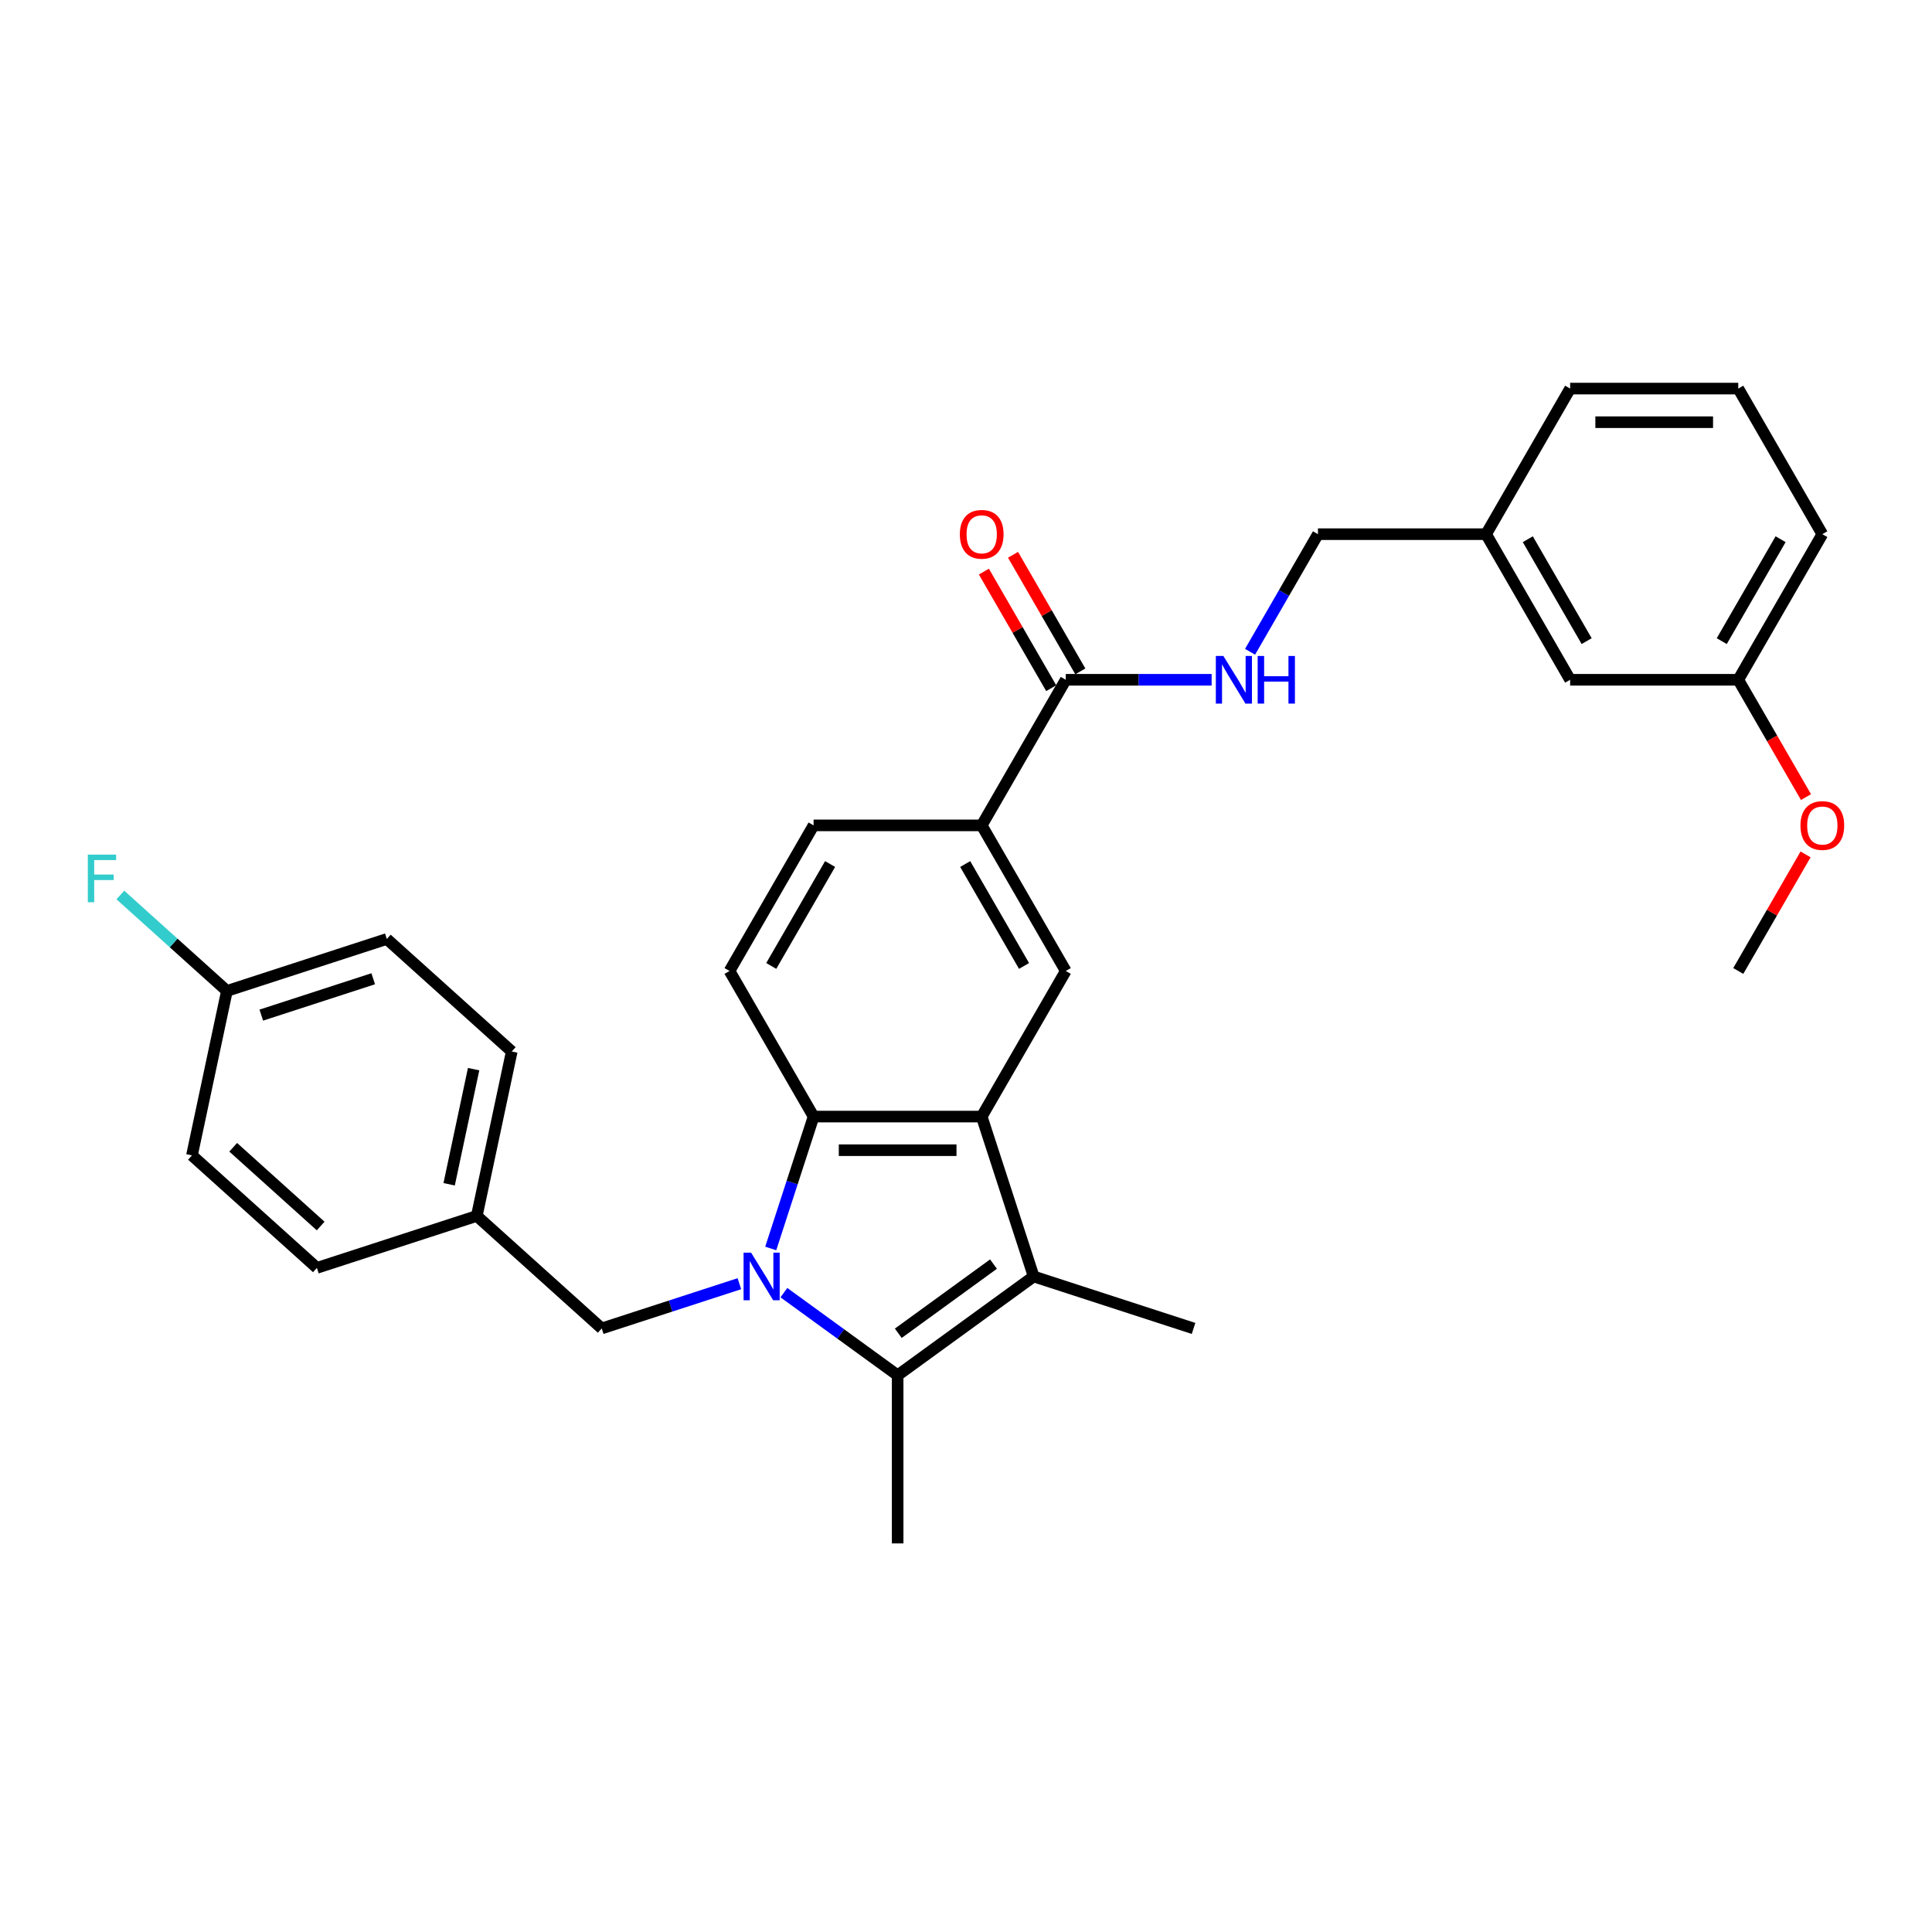 <?xml version='1.0' encoding='iso-8859-1'?>
<svg version='1.1' baseProfile='full'
              xmlns='http://www.w3.org/2000/svg'
                      xmlns:rdkit='http://www.rdkit.org/xml'
                      xmlns:xlink='http://www.w3.org/1999/xlink'
                  xml:space='preserve'
width='1000px' height='1000px' viewBox='0 0 1000 1000'>
<!-- END OF HEADER -->
<rect style='opacity:1.0;fill:#FFFFFF;stroke:none' width='1000' height='1000' x='0' y='0'> </rect>
<path class='bond-0' d='M 405.74,669.072 L 435.18,690.461' style='fill:none;fill-rule:evenodd;stroke:#0000FF;stroke-width:6px;stroke-linecap:butt;stroke-linejoin:miter;stroke-opacity:1' />
<path class='bond-0' d='M 435.18,690.461 L 464.62,711.85' style='fill:none;fill-rule:evenodd;stroke:#000000;stroke-width:6px;stroke-linecap:butt;stroke-linejoin:miter;stroke-opacity:1' />
<path class='bond-3' d='M 398.929,646.203 L 410.019,612.071' style='fill:none;fill-rule:evenodd;stroke:#0000FF;stroke-width:6px;stroke-linecap:butt;stroke-linejoin:miter;stroke-opacity:1' />
<path class='bond-3' d='M 410.019,612.071 L 421.109,577.939' style='fill:none;fill-rule:evenodd;stroke:#000000;stroke-width:6px;stroke-linecap:butt;stroke-linejoin:miter;stroke-opacity:1' />
<path class='bond-7' d='M 382.697,664.444 L 347.077,676.018' style='fill:none;fill-rule:evenodd;stroke:#0000FF;stroke-width:6px;stroke-linecap:butt;stroke-linejoin:miter;stroke-opacity:1' />
<path class='bond-7' d='M 347.077,676.018 L 311.457,687.592' style='fill:none;fill-rule:evenodd;stroke:#000000;stroke-width:6px;stroke-linecap:butt;stroke-linejoin:miter;stroke-opacity:1' />
<path class='bond-2' d='M 464.62,711.85 L 535.021,660.701' style='fill:none;fill-rule:evenodd;stroke:#000000;stroke-width:6px;stroke-linecap:butt;stroke-linejoin:miter;stroke-opacity:1' />
<path class='bond-2' d='M 464.95,690.098 L 514.231,654.293' style='fill:none;fill-rule:evenodd;stroke:#000000;stroke-width:6px;stroke-linecap:butt;stroke-linejoin:miter;stroke-opacity:1' />
<path class='bond-14' d='M 464.62,711.85 L 464.62,798.871' style='fill:none;fill-rule:evenodd;stroke:#000000;stroke-width:6px;stroke-linecap:butt;stroke-linejoin:miter;stroke-opacity:1' />
<path class='bond-1' d='M 508.13,577.939 L 421.109,577.939' style='fill:none;fill-rule:evenodd;stroke:#000000;stroke-width:6px;stroke-linecap:butt;stroke-linejoin:miter;stroke-opacity:1' />
<path class='bond-1' d='M 495.077,595.343 L 434.163,595.343' style='fill:none;fill-rule:evenodd;stroke:#000000;stroke-width:6px;stroke-linecap:butt;stroke-linejoin:miter;stroke-opacity:1' />
<path class='bond-4' d='M 508.13,577.939 L 551.64,502.577' style='fill:none;fill-rule:evenodd;stroke:#000000;stroke-width:6px;stroke-linecap:butt;stroke-linejoin:miter;stroke-opacity:1' />
<path class='bond-30' d='M 508.13,577.939 L 535.021,660.701' style='fill:none;fill-rule:evenodd;stroke:#000000;stroke-width:6px;stroke-linecap:butt;stroke-linejoin:miter;stroke-opacity:1' />
<path class='bond-15' d='M 535.021,660.701 L 617.782,687.592' style='fill:none;fill-rule:evenodd;stroke:#000000;stroke-width:6px;stroke-linecap:butt;stroke-linejoin:miter;stroke-opacity:1' />
<path class='bond-8' d='M 421.109,577.939 L 377.599,502.577' style='fill:none;fill-rule:evenodd;stroke:#000000;stroke-width:6px;stroke-linecap:butt;stroke-linejoin:miter;stroke-opacity:1' />
<path class='bond-32' d='M 551.64,502.577 L 508.13,427.215' style='fill:none;fill-rule:evenodd;stroke:#000000;stroke-width:6px;stroke-linecap:butt;stroke-linejoin:miter;stroke-opacity:1' />
<path class='bond-32' d='M 530.041,499.975 L 499.584,447.222' style='fill:none;fill-rule:evenodd;stroke:#000000;stroke-width:6px;stroke-linecap:butt;stroke-linejoin:miter;stroke-opacity:1' />
<path class='bond-5' d='M 551.64,351.853 L 508.13,427.215' style='fill:none;fill-rule:evenodd;stroke:#000000;stroke-width:6px;stroke-linecap:butt;stroke-linejoin:miter;stroke-opacity:1' />
<path class='bond-9' d='M 551.64,351.853 L 589.39,351.853' style='fill:none;fill-rule:evenodd;stroke:#000000;stroke-width:6px;stroke-linecap:butt;stroke-linejoin:miter;stroke-opacity:1' />
<path class='bond-9' d='M 589.39,351.853 L 627.139,351.853' style='fill:none;fill-rule:evenodd;stroke:#0000FF;stroke-width:6px;stroke-linecap:butt;stroke-linejoin:miter;stroke-opacity:1' />
<path class='bond-11' d='M 559.176,347.502 L 541.757,317.331' style='fill:none;fill-rule:evenodd;stroke:#000000;stroke-width:6px;stroke-linecap:butt;stroke-linejoin:miter;stroke-opacity:1' />
<path class='bond-11' d='M 541.757,317.331 L 524.338,287.16' style='fill:none;fill-rule:evenodd;stroke:#FF0000;stroke-width:6px;stroke-linecap:butt;stroke-linejoin:miter;stroke-opacity:1' />
<path class='bond-11' d='M 544.104,356.204 L 526.685,326.033' style='fill:none;fill-rule:evenodd;stroke:#000000;stroke-width:6px;stroke-linecap:butt;stroke-linejoin:miter;stroke-opacity:1' />
<path class='bond-11' d='M 526.685,326.033 L 509.265,295.862' style='fill:none;fill-rule:evenodd;stroke:#FF0000;stroke-width:6px;stroke-linecap:butt;stroke-linejoin:miter;stroke-opacity:1' />
<path class='bond-6' d='M 508.13,427.215 L 421.109,427.215' style='fill:none;fill-rule:evenodd;stroke:#000000;stroke-width:6px;stroke-linecap:butt;stroke-linejoin:miter;stroke-opacity:1' />
<path class='bond-12' d='M 311.457,687.592 L 246.788,629.363' style='fill:none;fill-rule:evenodd;stroke:#000000;stroke-width:6px;stroke-linecap:butt;stroke-linejoin:miter;stroke-opacity:1' />
<path class='bond-10' d='M 377.599,502.577 L 421.109,427.215' style='fill:none;fill-rule:evenodd;stroke:#000000;stroke-width:6px;stroke-linecap:butt;stroke-linejoin:miter;stroke-opacity:1' />
<path class='bond-10' d='M 399.198,499.975 L 429.655,447.222' style='fill:none;fill-rule:evenodd;stroke:#000000;stroke-width:6px;stroke-linecap:butt;stroke-linejoin:miter;stroke-opacity:1' />
<path class='bond-13' d='M 647.031,337.356 L 664.601,306.923' style='fill:none;fill-rule:evenodd;stroke:#0000FF;stroke-width:6px;stroke-linecap:butt;stroke-linejoin:miter;stroke-opacity:1' />
<path class='bond-13' d='M 664.601,306.923 L 682.171,276.491' style='fill:none;fill-rule:evenodd;stroke:#000000;stroke-width:6px;stroke-linecap:butt;stroke-linejoin:miter;stroke-opacity:1' />
<path class='bond-21' d='M 246.788,629.363 L 164.027,656.254' style='fill:none;fill-rule:evenodd;stroke:#000000;stroke-width:6px;stroke-linecap:butt;stroke-linejoin:miter;stroke-opacity:1' />
<path class='bond-22' d='M 246.788,629.363 L 264.881,544.245' style='fill:none;fill-rule:evenodd;stroke:#000000;stroke-width:6px;stroke-linecap:butt;stroke-linejoin:miter;stroke-opacity:1' />
<path class='bond-22' d='M 232.478,612.977 L 245.143,553.394' style='fill:none;fill-rule:evenodd;stroke:#000000;stroke-width:6px;stroke-linecap:butt;stroke-linejoin:miter;stroke-opacity:1' />
<path class='bond-18' d='M 682.171,276.491 L 769.192,276.491' style='fill:none;fill-rule:evenodd;stroke:#000000;stroke-width:6px;stroke-linecap:butt;stroke-linejoin:miter;stroke-opacity:1' />
<path class='bond-16' d='M 117.451,512.907 L 200.212,486.016' style='fill:none;fill-rule:evenodd;stroke:#000000;stroke-width:6px;stroke-linecap:butt;stroke-linejoin:miter;stroke-opacity:1' />
<path class='bond-16' d='M 135.243,525.426 L 193.176,506.602' style='fill:none;fill-rule:evenodd;stroke:#000000;stroke-width:6px;stroke-linecap:butt;stroke-linejoin:miter;stroke-opacity:1' />
<path class='bond-20' d='M 117.451,512.907 L 89.867,488.071' style='fill:none;fill-rule:evenodd;stroke:#000000;stroke-width:6px;stroke-linecap:butt;stroke-linejoin:miter;stroke-opacity:1' />
<path class='bond-20' d='M 89.867,488.071 L 62.284,463.235' style='fill:none;fill-rule:evenodd;stroke:#33CCCC;stroke-width:6px;stroke-linecap:butt;stroke-linejoin:miter;stroke-opacity:1' />
<path class='bond-31' d='M 117.451,512.907 L 99.358,598.026' style='fill:none;fill-rule:evenodd;stroke:#000000;stroke-width:6px;stroke-linecap:butt;stroke-linejoin:miter;stroke-opacity:1' />
<path class='bond-17' d='M 812.702,351.853 L 769.192,276.491' style='fill:none;fill-rule:evenodd;stroke:#000000;stroke-width:6px;stroke-linecap:butt;stroke-linejoin:miter;stroke-opacity:1' />
<path class='bond-17' d='M 821.248,331.847 L 790.791,279.094' style='fill:none;fill-rule:evenodd;stroke:#000000;stroke-width:6px;stroke-linecap:butt;stroke-linejoin:miter;stroke-opacity:1' />
<path class='bond-19' d='M 812.702,351.853 L 899.723,351.853' style='fill:none;fill-rule:evenodd;stroke:#000000;stroke-width:6px;stroke-linecap:butt;stroke-linejoin:miter;stroke-opacity:1' />
<path class='bond-27' d='M 769.192,276.491 L 812.702,201.129' style='fill:none;fill-rule:evenodd;stroke:#000000;stroke-width:6px;stroke-linecap:butt;stroke-linejoin:miter;stroke-opacity:1' />
<path class='bond-25' d='M 899.723,351.853 L 917.252,382.216' style='fill:none;fill-rule:evenodd;stroke:#000000;stroke-width:6px;stroke-linecap:butt;stroke-linejoin:miter;stroke-opacity:1' />
<path class='bond-25' d='M 917.252,382.216 L 934.782,412.578' style='fill:none;fill-rule:evenodd;stroke:#FF0000;stroke-width:6px;stroke-linecap:butt;stroke-linejoin:miter;stroke-opacity:1' />
<path class='bond-33' d='M 899.723,351.853 L 943.233,276.491' style='fill:none;fill-rule:evenodd;stroke:#000000;stroke-width:6px;stroke-linecap:butt;stroke-linejoin:miter;stroke-opacity:1' />
<path class='bond-33' d='M 891.177,331.847 L 921.634,279.094' style='fill:none;fill-rule:evenodd;stroke:#000000;stroke-width:6px;stroke-linecap:butt;stroke-linejoin:miter;stroke-opacity:1' />
<path class='bond-24' d='M 164.027,656.254 L 99.358,598.026' style='fill:none;fill-rule:evenodd;stroke:#000000;stroke-width:6px;stroke-linecap:butt;stroke-linejoin:miter;stroke-opacity:1' />
<path class='bond-24' d='M 165.972,634.586 L 120.704,593.827' style='fill:none;fill-rule:evenodd;stroke:#000000;stroke-width:6px;stroke-linecap:butt;stroke-linejoin:miter;stroke-opacity:1' />
<path class='bond-23' d='M 264.881,544.245 L 200.212,486.016' style='fill:none;fill-rule:evenodd;stroke:#000000;stroke-width:6px;stroke-linecap:butt;stroke-linejoin:miter;stroke-opacity:1' />
<path class='bond-29' d='M 934.561,442.235 L 917.142,472.406' style='fill:none;fill-rule:evenodd;stroke:#FF0000;stroke-width:6px;stroke-linecap:butt;stroke-linejoin:miter;stroke-opacity:1' />
<path class='bond-29' d='M 917.142,472.406 L 899.723,502.577' style='fill:none;fill-rule:evenodd;stroke:#000000;stroke-width:6px;stroke-linecap:butt;stroke-linejoin:miter;stroke-opacity:1' />
<path class='bond-26' d='M 899.723,201.129 L 812.702,201.129' style='fill:none;fill-rule:evenodd;stroke:#000000;stroke-width:6px;stroke-linecap:butt;stroke-linejoin:miter;stroke-opacity:1' />
<path class='bond-26' d='M 886.669,218.533 L 825.755,218.533' style='fill:none;fill-rule:evenodd;stroke:#000000;stroke-width:6px;stroke-linecap:butt;stroke-linejoin:miter;stroke-opacity:1' />
<path class='bond-28' d='M 899.723,201.129 L 943.233,276.491' style='fill:none;fill-rule:evenodd;stroke:#000000;stroke-width:6px;stroke-linecap:butt;stroke-linejoin:miter;stroke-opacity:1' />
<path  class='atom-0' d='M 388.771 648.379
L 396.847 661.432
Q 397.647 662.72, 398.935 665.052
Q 400.223 667.384, 400.293 667.523
L 400.293 648.379
L 403.565 648.379
L 403.565 673.023
L 400.188 673.023
L 391.521 658.752
Q 390.512 657.081, 389.433 655.166
Q 388.388 653.252, 388.075 652.66
L 388.075 673.023
L 384.873 673.023
L 384.873 648.379
L 388.771 648.379
' fill='#0000FF'/>
<path  class='atom-10' d='M 633.213 339.531
L 641.289 352.584
Q 642.089 353.872, 643.377 356.204
Q 644.665 358.536, 644.735 358.676
L 644.735 339.531
L 648.007 339.531
L 648.007 364.175
L 644.63 364.175
L 635.963 349.904
Q 634.954 348.233, 633.875 346.319
Q 632.83 344.404, 632.517 343.813
L 632.517 364.175
L 629.315 364.175
L 629.315 339.531
L 633.213 339.531
' fill='#0000FF'/>
<path  class='atom-10' d='M 650.966 339.531
L 654.307 339.531
L 654.307 350.008
L 666.908 350.008
L 666.908 339.531
L 670.249 339.531
L 670.249 364.175
L 666.908 364.175
L 666.908 352.793
L 654.307 352.793
L 654.307 364.175
L 650.966 364.175
L 650.966 339.531
' fill='#0000FF'/>
<path  class='atom-12' d='M 496.817 276.561
Q 496.817 270.643, 499.741 267.337
Q 502.665 264.03, 508.13 264.03
Q 513.595 264.03, 516.519 267.337
Q 519.443 270.643, 519.443 276.561
Q 519.443 282.548, 516.484 285.959
Q 513.525 289.336, 508.13 289.336
Q 502.7 289.336, 499.741 285.959
Q 496.817 282.583, 496.817 276.561
M 508.13 286.551
Q 511.889 286.551, 513.908 284.045
Q 515.962 281.504, 515.962 276.561
Q 515.962 271.723, 513.908 269.286
Q 511.889 266.815, 508.13 266.815
Q 504.371 266.815, 502.317 269.251
Q 500.298 271.688, 500.298 276.561
Q 500.298 281.538, 502.317 284.045
Q 504.371 286.551, 508.13 286.551
' fill='#FF0000'/>
<path  class='atom-21' d='M 45.455 442.357
L 60.109 442.357
L 60.109 445.177
L 48.761 445.177
L 48.761 452.66
L 58.856 452.66
L 58.856 455.515
L 48.761 455.515
L 48.761 467.001
L 45.455 467.001
L 45.455 442.357
' fill='#33CCCC'/>
<path  class='atom-26' d='M 931.92 427.285
Q 931.92 421.368, 934.844 418.061
Q 937.768 414.754, 943.233 414.754
Q 948.698 414.754, 951.622 418.061
Q 954.545 421.368, 954.545 427.285
Q 954.545 433.272, 951.587 436.683
Q 948.628 440.06, 943.233 440.06
Q 937.803 440.06, 934.844 436.683
Q 931.92 433.307, 931.92 427.285
M 943.233 437.275
Q 946.992 437.275, 949.011 434.769
Q 951.065 432.228, 951.065 427.285
Q 951.065 422.447, 949.011 420.01
Q 946.992 417.539, 943.233 417.539
Q 939.473 417.539, 937.42 419.975
Q 935.401 422.412, 935.401 427.285
Q 935.401 432.262, 937.42 434.769
Q 939.473 437.275, 943.233 437.275
' fill='#FF0000'/>
</svg>

